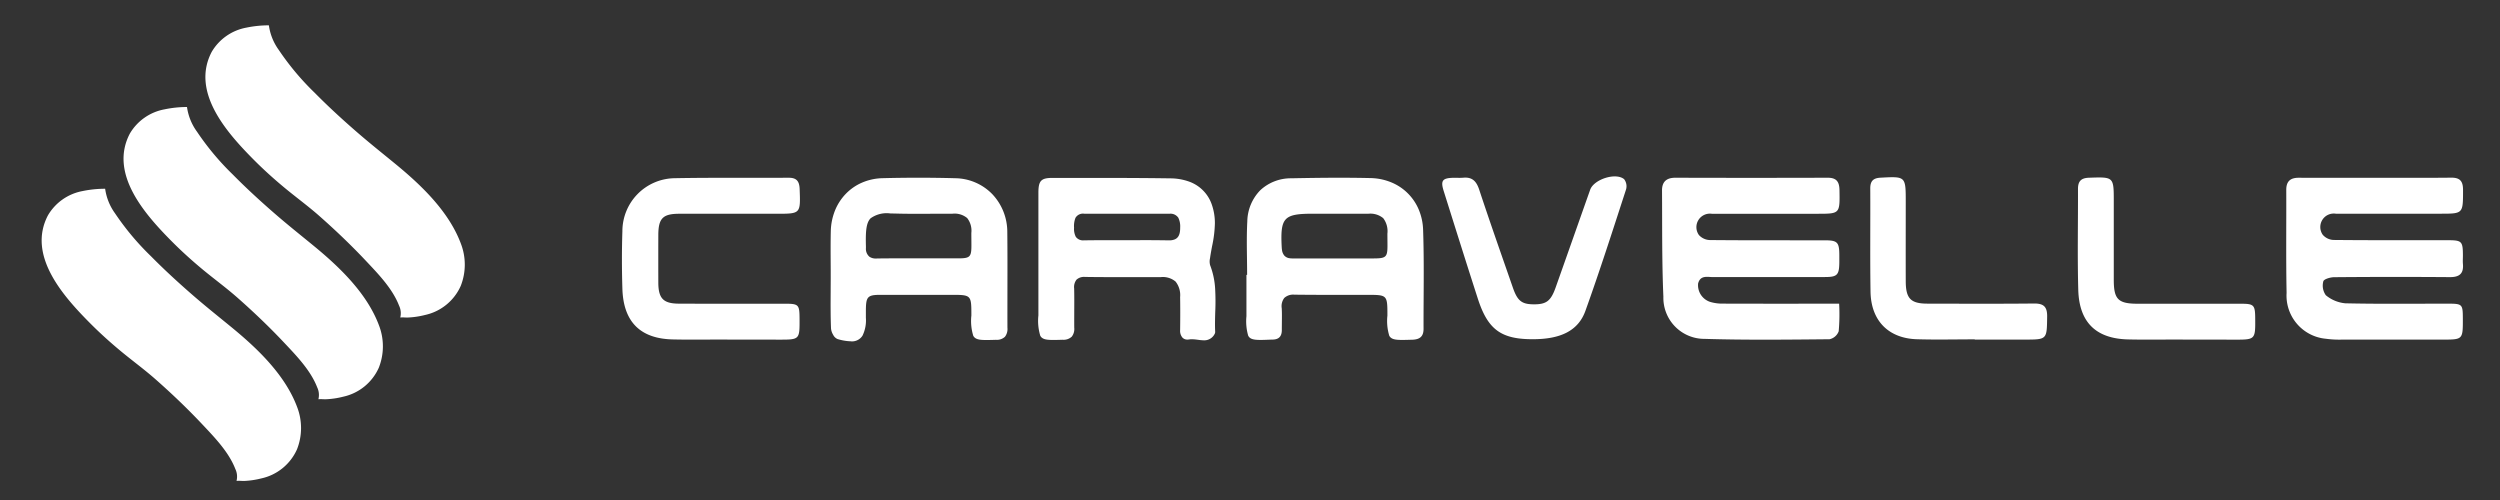 <?xml version="1.0" encoding="UTF-8" standalone="no"?><svg xmlns="http://www.w3.org/2000/svg" width="300" height="60" viewBox="0 0 300 60">
  <rect x="0" y="0" width="300" height="60" fill="#333333" stroke="none"/>
  <g id="组_1051" data-name="组 1051" transform="translate(11201 11095)">
    <rect id="矩形_520" data-name="矩形 520" width="300" height="60" transform="translate(-11201 -11095)" fill="#383838" opacity="0"/>
    <path id="联合_1" data-name="联合 1" d="M24.133,54.867a4.649,4.649,0,0,0-.59,0A2.1,2.1,0,0,0,23.4,53.44c-.8-2.073-2.55-3.857-4.045-5.444-1.763-1.868-3.632-3.648-5.56-5.345-1.372-1.208-2.851-2.277-4.253-3.449-1.278-1.065-2.513-2.185-3.682-3.369C2.711,32.647-1.6,27.794.915,23a6.105,6.105,0,0,1,4.137-2.909,13.316,13.316,0,0,1,2.726-.28A6.532,6.532,0,0,0,8.97,22.769a31.805,31.805,0,0,0,4.309,5.142c1.677,1.7,3.444,3.312,5.25,4.874,1.45,1.251,2.946,2.44,4.426,3.655,3.117,2.554,6.433,5.722,7.868,9.584a6.969,6.969,0,0,1-.019,5.045,6.108,6.108,0,0,1-4.29,3.5,10.129,10.129,0,0,1-2.092.307Zm9.812-9.8a4.8,4.8,0,0,0-.577,0,2.105,2.105,0,0,0-.146-1.428c-.8-2.072-2.551-3.857-4.046-5.444-1.762-1.868-3.632-3.647-5.56-5.345-1.372-1.208-2.851-2.277-4.253-3.448-1.278-1.066-2.512-2.186-3.682-3.37-3.145-3.186-7.454-8.038-4.942-12.837a6.1,6.1,0,0,1,4.137-2.908A13.327,13.327,0,0,1,17.6,10,6.523,6.523,0,0,0,18.8,12.965,31.8,31.8,0,0,0,23.1,18.108c1.677,1.7,3.444,3.312,5.25,4.874,1.45,1.251,2.946,2.44,4.426,3.655,3.117,2.555,6.433,5.723,7.868,9.584a6.969,6.969,0,0,1-.019,5.045,6.1,6.1,0,0,1-4.29,3.5,10.129,10.129,0,0,1-2.092.307Zm63.316-6.95a6.051,6.051,0,0,1-1.6-.273,1.053,1.053,0,0,1-.517-.5,1.788,1.788,0,0,1-.261-.763c-.062-1.491-.052-3.01-.043-4.479,0-.518.006-1.054.007-1.582,0-.586,0-1.182-.006-1.758-.007-1.249-.014-2.54.013-3.809a7.1,7.1,0,0,1,.5-2.517,6.227,6.227,0,0,1,1.3-2.013,6.037,6.037,0,0,1,1.953-1.35,6.6,6.6,0,0,1,2.465-.531c1.436-.037,2.882-.056,4.3-.056,1.49,0,2.991.021,4.46.062a6.308,6.308,0,0,1,4.409,1.915,6.59,6.59,0,0,1,1.795,4.527c.024,2.162.02,4.361.016,6.488,0,1.645-.006,3.346,0,5.019a1.51,1.51,0,0,1-.3,1.077,1.413,1.413,0,0,1-1.053.365l-.064,0c-.423.013-.787.023-1.1.023-.866,0-1.348-.078-1.583-.509a6.074,6.074,0,0,1-.227-2.435c0-2.478,0-2.478-2.47-2.478h-4.938c-1.334,0-2.433,0-3.458,0-.8,0-1.245.051-1.494.313s-.294.729-.3,1.562c0,.2,0,.4,0,.6v.267a4.194,4.194,0,0,1-.405,2.158,1.491,1.491,0,0,1-1.4.681Zm2.361-14.75c-.524.545-.6,1.563-.551,3.371l0,.062v.053c0,.023,0,.047,0,.07a1.25,1.25,0,0,0,.413,1.039,1.323,1.323,0,0,0,.814.219h.05l.256-.005c.535-.009,1.1-.012,1.789-.012.506,0,1.02,0,1.517,0h0c.465,0,.947,0,1.419,0h3.845l.28,0h.142l.306,0h.207c.753,0,1.15-.043,1.369-.27.265-.274.259-.812.248-1.885,0-.216-.005-.461-.005-.727v-.164a2.445,2.445,0,0,0-.5-1.789,2.35,2.35,0,0,0-1.757-.524l-.494,0h-.461c-.572,0-1.151,0-1.711.007H106.8l-.874.005-.842,0h-.017c-.747,0-1.367-.006-1.953-.019l-.323-.008c-.288-.008-.533-.012-.75-.012h-.007A3.31,3.31,0,0,0,99.622,23.363Zm39.266,14.566h0a5.3,5.3,0,0,0-.706-.064,1.882,1.882,0,0,0-.307.023,1.359,1.359,0,0,1-.217.018.8.8,0,0,1-.6-.234,1.251,1.251,0,0,1-.283-.9c.021-1.554.02-2.812,0-3.963a2.62,2.62,0,0,0-.546-1.865,2.383,2.383,0,0,0-1.795-.532h-.83c-.732,0-1.474,0-2.193,0h-.042l-2.16,0c-1.513,0-2.681-.007-3.786-.023h-.05a1.343,1.343,0,0,0-1.022.319,1.431,1.431,0,0,0-.292,1.071c.02.863.016,1.741.011,2.591,0,.692-.007,1.409,0,2.113a1.487,1.487,0,0,1-.3,1.073,1.433,1.433,0,0,1-1.061.372l-.077,0c-.414.012-.772.023-1.075.023-.856,0-1.334-.079-1.565-.508a6.174,6.174,0,0,1-.224-2.437V28.2c0-.781,0-1.576,0-2.343v0c0-1.829,0-3.719,0-5.579.005-1.439.324-1.77,1.707-1.77h4.257c3.673,0,6.756.01,9.869.055a6.7,6.7,0,0,1,2.245.387,4.458,4.458,0,0,1,2.726,2.745,6.782,6.782,0,0,1,.375,2.265,14.356,14.356,0,0,1-.338,2.745c-.084.45-.171.914-.236,1.371,0,.021-.006.043-.009.063a1.767,1.767,0,0,0,.01.844,9.335,9.335,0,0,1,.6,2.771,27.347,27.347,0,0,1,.016,2.813c-.023.78-.046,1.586-.011,2.375a.478.478,0,0,1-.038.243,1.386,1.386,0,0,1-1.34.813A5.339,5.339,0,0,1,138.887,37.929Zm-5.568-11.948h.01c.733,0,1.337.005,1.9.017l.158,0h.07a1.671,1.671,0,0,0,.694-.125c.44-.2.634-.636.63-1.414a2.394,2.394,0,0,0-.223-1.172,1.128,1.128,0,0,0-1.058-.481h-.011l-2.682,0c-.982,0-1.857,0-2.673,0h-.017l-3,0-1.842-.005h-.015a1.041,1.041,0,0,0-1.045.5,2.706,2.706,0,0,0-.169,1.171V24.5a2.081,2.081,0,0,0,.208,1.075,1.062,1.062,0,0,0,.975.425h.064l.176,0c.546-.01,1.128-.014,1.832-.014h.017c.5,0,1.008,0,1.46,0h.029c.483,0,.981,0,1.473,0s1.021,0,1.518-.005h.017c.486,0,.99-.005,1.495-.005Zm28.554,11.467a6.062,6.062,0,0,1-.225-2.422v0c0-2.488,0-2.488-2.467-2.488-.834,0-1.679,0-2.5,0h0c-.817,0-1.662,0-2.493,0-1.42,0-2.58-.007-3.649-.021h-.053a1.577,1.577,0,0,0-1.208.389,1.616,1.616,0,0,0-.311,1.236c.032.547.024,1.105.017,1.645,0,.313-.009.636-.006.953.008.773-.351,1.154-1.095,1.166h-.021c-.073,0-.148,0-.223.006-.477.019-.889.036-1.226.036-.9,0-1.275-.129-1.47-.51a6.215,6.215,0,0,1-.211-2.343V30.147h.081c0-.662-.009-1.336-.017-1.987-.02-1.459-.04-2.967.04-4.445a5.481,5.481,0,0,1,1.556-3.726,5.381,5.381,0,0,1,3.731-1.434c2.231-.045,4.054-.067,5.738-.067,1.332,0,2.561.014,3.755.041a6.87,6.87,0,0,1,2.463.5,6.07,6.07,0,0,1,3.311,3.236,6.782,6.782,0,0,1,.541,2.468c.095,2.721.079,5.491.064,8.17-.007,1.216-.014,2.475-.01,3.712,0,.891-.405,1.283-1.365,1.313l-.062,0c-.425.013-.793.024-1.1.024C162.587,37.955,162.106,37.877,161.872,37.448ZM149.459,23.476c-.524.558-.579,1.559-.5,3.213l.008.154a3.021,3.021,0,0,0,.03.3,1.314,1.314,0,0,0,.278.682,1.01,1.01,0,0,0,.619.32,2.052,2.052,0,0,0,.357.028h.054l.23,0h.551l.128,0c.358,0,.741,0,1.17,0,.517,0,1.041,0,1.55,0,.485,0,.986,0,1.477,0h3.282l.658,0,.2,0h.331c.867,0,1.292-.04,1.523-.277.265-.273.26-.8.248-1.853,0-.239-.005-.509-.005-.807v-.032a2.58,2.58,0,0,0-.5-1.861,2.41,2.41,0,0,0-1.807-.531c-.426,0-.865-.005-1.342-.007l-1.311,0h-.017l-1.985,0h-.016l-2.015,0h-.007C150.984,22.81,149.985,22.916,149.459,23.476Zm50.283,14.349a4.925,4.925,0,0,1-4.976-5.062c-.184-4.24-.133-8.491-.163-12.737-.008-1.059.539-1.54,1.607-1.538q9.128.029,18.256,0c1.064-.005,1.416.463,1.432,1.49.045,2.834.071,2.834-2.668,2.834h-3.75q-4.453,0-8.907,0a1.622,1.622,0,0,0-1.539,2.555,1.849,1.849,0,0,0,1.414.6c3.331.032,6.661.03,9.992.029q1.819,0,3.639,0c1.6,0,1.8.215,1.8,1.866q0,.371,0,.742c-.012,1.561-.239,1.8-1.748,1.8h-5q-4.195,0-8.389.007c-.117,0-.239-.007-.362-.015-.6-.036-1.222-.071-1.447.782a2.111,2.111,0,0,0,1.416,2.2,5.038,5.038,0,0,0,1.547.217c4.178.016,8.357.009,12.535.009h1.426a23.289,23.289,0,0,1-.053,3.306,1.511,1.511,0,0,1-1.1.959c-2.583.025-5.168.052-7.752.052C204.551,37.922,202.146,37.9,199.742,37.825Zm76.838.087h-.335a12.018,12.018,0,0,1-1.972-.1,5.2,5.2,0,0,1-4.722-5.5c-.08-4.123-.023-8.249-.039-12.374,0-1.069.539-1.453,1.523-1.447,3.083.015,6.166.005,9.249.005q1.292,0,2.584,0c2.14,0,4.281.009,6.421-.016,1.039-.012,1.435.386,1.435,1.46,0,2.864.035,2.864-2.736,2.864h-3.733q-4.4,0-8.8,0a1.616,1.616,0,0,0-1.559,2.536,1.812,1.812,0,0,0,1.393.616c3.337.033,6.673.031,10.011.03q1.809,0,3.619,0c1.663,0,1.786.135,1.79,1.841,0,.33-.026.662,0,.989.111,1.187-.426,1.607-1.569,1.6q-6.937-.052-13.873.008c-.459,0-1.245.231-1.307.494a1.979,1.979,0,0,0,.3,1.671,4.274,4.274,0,0,0,2.341.968c2.971.068,5.944.058,8.916.049q1.687-.005,3.374-.006c1.753,0,1.806.058,1.811,1.785.006,2.527.006,2.527-2.443,2.527l-5.977,0Q279.434,37.918,276.581,37.912Zm-15.354,0h-4.135V37.9c-2.189,0-4.379.043-6.566-.01-3.836-.092-5.865-2.04-5.973-5.948-.112-4.037-.019-8.078-.034-12.117,0-.934.392-1.307,1.317-1.338,2.978-.1,2.978-.127,2.978,2.855q0,4.7,0,9.4c0,2.345.523,2.866,2.886,2.867h4.9q3.751,0,7.5,0c1.525,0,1.671.158,1.685,1.695.025,2.615.025,2.615-2.5,2.615Zm-25.119,0H232.13v-.03c-2.313,0-4.627.057-6.938-.013-3.424-.105-5.516-2.233-5.569-5.714-.064-4.125-.009-8.253-.031-12.379-.005-.888.356-1.247,1.224-1.293,3.035-.162,3.034-.181,3.034,2.916,0,3.178-.01,6.355,0,9.533.01,2.06.6,2.661,2.608,2.665,4.261.007,8.522.028,12.783-.015,1.138-.011,1.593.362,1.577,1.57-.037,2.758.01,2.759-2.725,2.759Zm-149.533,0H82.435V37.9c-2.19,0-4.382.044-6.572-.01-3.874-.094-5.894-2.119-6.016-6.065-.071-2.308-.077-4.623,0-6.93a6.359,6.359,0,0,1,6.2-6.349c2.872-.056,5.744-.052,8.617-.049,1.711,0,3.424,0,5.135-.006.935-.006,1.282.405,1.318,1.335.112,2.986.133,2.985-2.743,2.985H84.851q-4.081,0-8.161,0c-1.994,0-2.527.547-2.532,2.565q-.008,2.846,0,5.692c.007,1.9.593,2.523,2.469,2.531q4.091.014,8.183.006,2.237,0,4.476,0c1.723,0,1.811.093,1.82,1.792.015,2.52.015,2.52-2.463,2.52ZM172.5,33c-1.388-4.3-2.739-8.605-4.094-12.912-.393-1.247-.165-1.554,1.121-1.592.163,0,.326,0,.491,0a6.334,6.334,0,0,0,.727-.01c1.066-.1,1.577.4,1.917,1.427,1.3,3.937,2.681,7.844,4.04,11.759.556,1.6,1.071,2,2.509,2.008,1.51.008,2.049-.394,2.628-2.027,1.387-3.907,2.758-7.819,4.143-11.726.44-1.244,3.056-2.1,4.071-1.267a1.388,1.388,0,0,1,.24,1.212c-1.588,4.879-3.15,9.768-4.885,14.594-.863,2.4-3,3.4-6.312,3.4C175.295,37.871,173.7,36.717,172.5,33ZM43.78,35.259a5,5,0,0,0-.588,0,2.1,2.1,0,0,0-.147-1.428c-.8-2.073-2.55-3.857-4.046-5.444-1.762-1.868-3.632-3.647-5.559-5.345-1.372-1.208-2.851-2.277-4.253-3.449-1.278-1.065-2.513-2.185-3.682-3.369C22.36,13.039,18.05,8.186,20.563,3.388A6.1,6.1,0,0,1,24.7.481,13.26,13.26,0,0,1,27.426.2a6.532,6.532,0,0,0,1.193,2.961A31.8,31.8,0,0,0,32.928,8.3c1.677,1.7,3.443,3.312,5.25,4.874,1.45,1.251,2.945,2.44,4.426,3.655,3.117,2.555,6.433,5.723,7.867,9.584a6.965,6.965,0,0,1-.018,5.045,6.108,6.108,0,0,1-4.29,3.5,10.129,10.129,0,0,1-2.092.307Z" transform="translate(-11196.16 -11092.16)" fill="#fff" stroke="rgba(0,0,0,0)" stroke-width="1"/>
  </g>
</svg>
